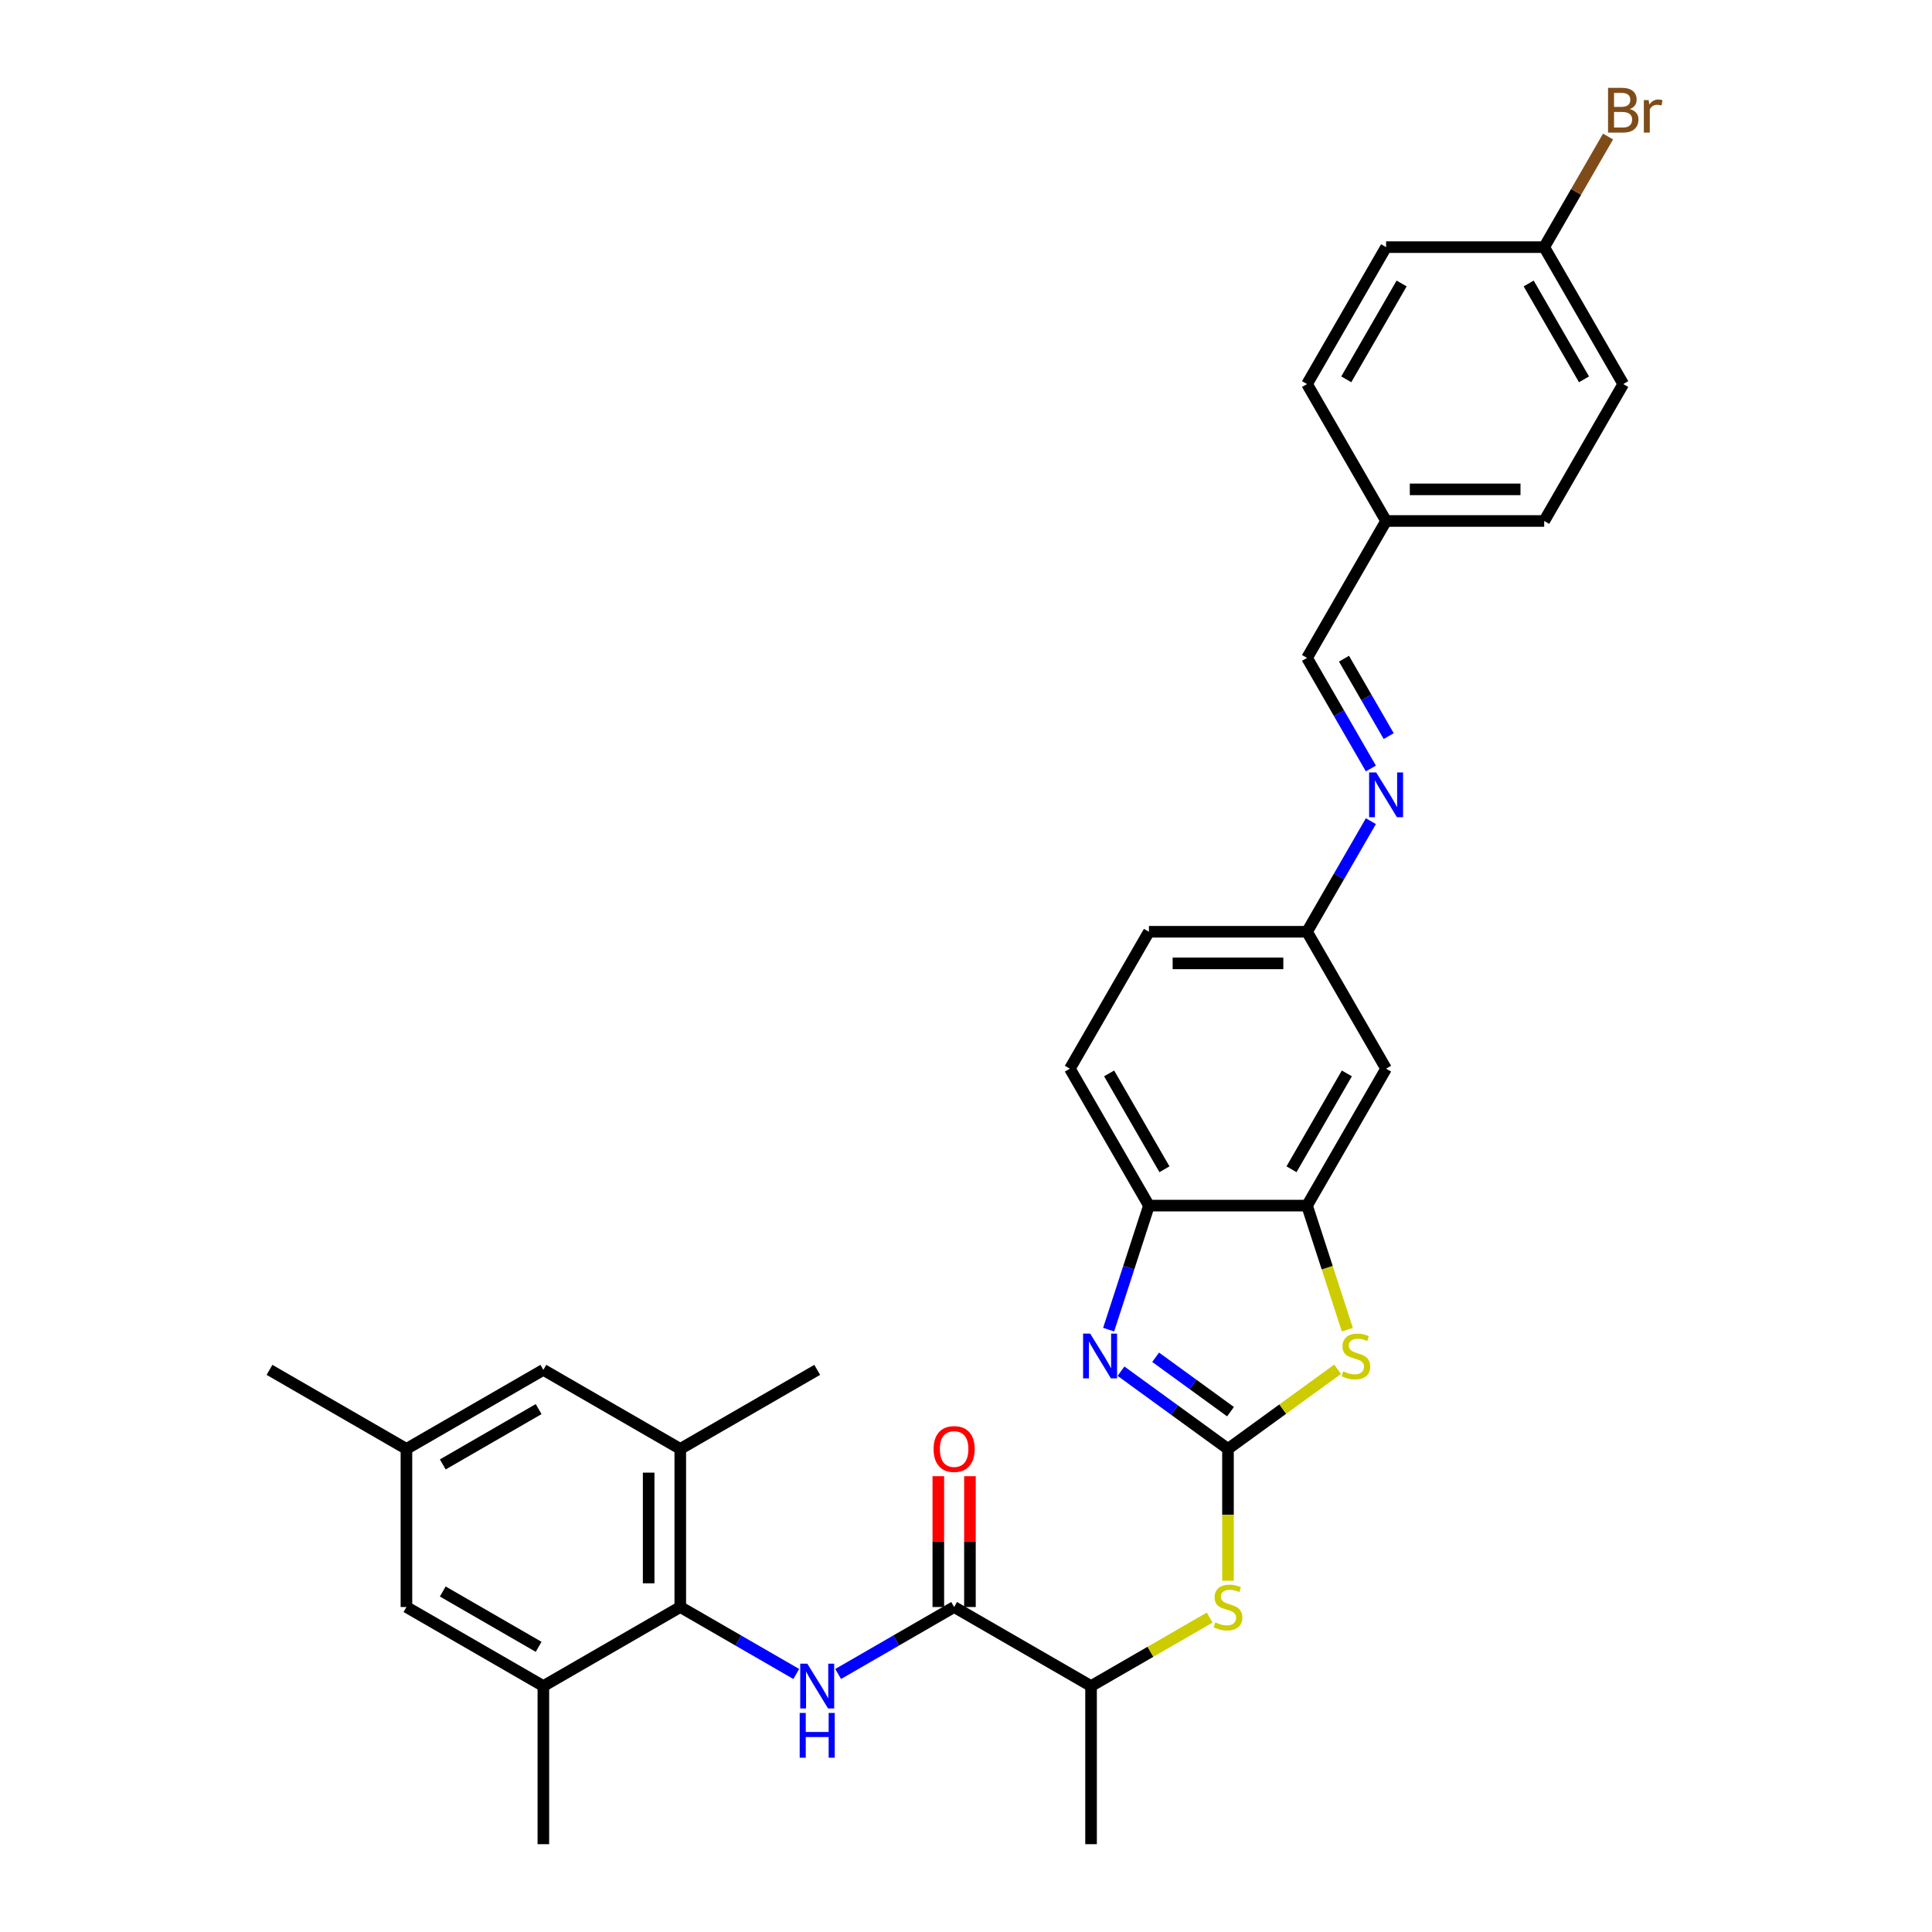 <?xml version='1.0' encoding='iso-8859-1'?>
<svg version='1.1' baseProfile='full'
              xmlns='http://www.w3.org/2000/svg'
                      xmlns:rdkit='http://www.rdkit.org/xml'
                      xmlns:xlink='http://www.w3.org/1999/xlink'
                  xml:space='preserve'
width='1000px' height='1000px' viewBox='0 0 1000 1000'>
<!-- END OF HEADER -->
<rect style='opacity:1.0;fill:#FFFFFF;stroke:none' width='1000' height='1000' x='0' y='0'> </rect>
<path class='bond-0' d='M 635.602,749.955 L 607.916,729.84' style='fill:none;fill-rule:evenodd;stroke:#000000;stroke-width:6px;stroke-linecap:butt;stroke-linejoin:miter;stroke-opacity:1' />
<path class='bond-0' d='M 607.916,729.84 L 580.23,709.725' style='fill:none;fill-rule:evenodd;stroke:#0000FF;stroke-width:6px;stroke-linecap:butt;stroke-linejoin:miter;stroke-opacity:1' />
<path class='bond-0' d='M 636.917,730.679 L 617.536,716.598' style='fill:none;fill-rule:evenodd;stroke:#000000;stroke-width:6px;stroke-linecap:butt;stroke-linejoin:miter;stroke-opacity:1' />
<path class='bond-0' d='M 617.536,716.598 L 598.156,702.518' style='fill:none;fill-rule:evenodd;stroke:#0000FF;stroke-width:6px;stroke-linecap:butt;stroke-linejoin:miter;stroke-opacity:1' />
<path class='bond-1' d='M 635.602,749.955 L 663.967,729.346' style='fill:none;fill-rule:evenodd;stroke:#000000;stroke-width:6px;stroke-linecap:butt;stroke-linejoin:miter;stroke-opacity:1' />
<path class='bond-1' d='M 663.967,729.346 L 692.332,708.738' style='fill:none;fill-rule:evenodd;stroke:#CCCC00;stroke-width:6px;stroke-linecap:butt;stroke-linejoin:miter;stroke-opacity:1' />
<path class='bond-7' d='M 635.602,749.955 L 635.602,784.072' style='fill:none;fill-rule:evenodd;stroke:#000000;stroke-width:6px;stroke-linecap:butt;stroke-linejoin:miter;stroke-opacity:1' />
<path class='bond-7' d='M 635.602,784.072 L 635.602,818.19' style='fill:none;fill-rule:evenodd;stroke:#CCCC00;stroke-width:6px;stroke-linecap:butt;stroke-linejoin:miter;stroke-opacity:1' />
<path class='bond-6' d='M 573.825,688.218 L 584.254,656.12' style='fill:none;fill-rule:evenodd;stroke:#0000FF;stroke-width:6px;stroke-linecap:butt;stroke-linejoin:miter;stroke-opacity:1' />
<path class='bond-6' d='M 584.254,656.12 L 594.684,624.021' style='fill:none;fill-rule:evenodd;stroke:#000000;stroke-width:6px;stroke-linecap:butt;stroke-linejoin:miter;stroke-opacity:1' />
<path class='bond-5' d='M 697.39,688.251 L 686.955,656.136' style='fill:none;fill-rule:evenodd;stroke:#CCCC00;stroke-width:6px;stroke-linecap:butt;stroke-linejoin:miter;stroke-opacity:1' />
<path class='bond-5' d='M 686.955,656.136 L 676.52,624.021' style='fill:none;fill-rule:evenodd;stroke:#000000;stroke-width:6px;stroke-linecap:butt;stroke-linejoin:miter;stroke-opacity:1' />
<path class='bond-2' d='M 433.82,866.453 L 463.839,849.122' style='fill:none;fill-rule:evenodd;stroke:#0000FF;stroke-width:6px;stroke-linecap:butt;stroke-linejoin:miter;stroke-opacity:1' />
<path class='bond-2' d='M 463.839,849.122 L 493.857,831.791' style='fill:none;fill-rule:evenodd;stroke:#000000;stroke-width:6px;stroke-linecap:butt;stroke-linejoin:miter;stroke-opacity:1' />
<path class='bond-3' d='M 412.15,866.453 L 382.131,849.122' style='fill:none;fill-rule:evenodd;stroke:#0000FF;stroke-width:6px;stroke-linecap:butt;stroke-linejoin:miter;stroke-opacity:1' />
<path class='bond-3' d='M 382.131,849.122 L 352.113,831.791' style='fill:none;fill-rule:evenodd;stroke:#000000;stroke-width:6px;stroke-linecap:butt;stroke-linejoin:miter;stroke-opacity:1' />
<path class='bond-8' d='M 352.113,831.791 L 352.113,749.955' style='fill:none;fill-rule:evenodd;stroke:#000000;stroke-width:6px;stroke-linecap:butt;stroke-linejoin:miter;stroke-opacity:1' />
<path class='bond-8' d='M 335.745,819.515 L 335.745,762.23' style='fill:none;fill-rule:evenodd;stroke:#000000;stroke-width:6px;stroke-linecap:butt;stroke-linejoin:miter;stroke-opacity:1' />
<path class='bond-9' d='M 352.113,831.791 L 281.24,872.709' style='fill:none;fill-rule:evenodd;stroke:#000000;stroke-width:6px;stroke-linecap:butt;stroke-linejoin:miter;stroke-opacity:1' />
<path class='bond-4' d='M 493.857,831.791 L 564.73,872.709' style='fill:none;fill-rule:evenodd;stroke:#000000;stroke-width:6px;stroke-linecap:butt;stroke-linejoin:miter;stroke-opacity:1' />
<path class='bond-15' d='M 502.041,831.791 L 502.041,797.935' style='fill:none;fill-rule:evenodd;stroke:#000000;stroke-width:6px;stroke-linecap:butt;stroke-linejoin:miter;stroke-opacity:1' />
<path class='bond-15' d='M 502.041,797.935 L 502.041,764.08' style='fill:none;fill-rule:evenodd;stroke:#FF0000;stroke-width:6px;stroke-linecap:butt;stroke-linejoin:miter;stroke-opacity:1' />
<path class='bond-15' d='M 485.674,831.791 L 485.674,797.935' style='fill:none;fill-rule:evenodd;stroke:#000000;stroke-width:6px;stroke-linecap:butt;stroke-linejoin:miter;stroke-opacity:1' />
<path class='bond-15' d='M 485.674,797.935 L 485.674,764.08' style='fill:none;fill-rule:evenodd;stroke:#FF0000;stroke-width:6px;stroke-linecap:butt;stroke-linejoin:miter;stroke-opacity:1' />
<path class='bond-10' d='M 676.52,624.021 L 717.438,553.149' style='fill:none;fill-rule:evenodd;stroke:#000000;stroke-width:6px;stroke-linecap:butt;stroke-linejoin:miter;stroke-opacity:1' />
<path class='bond-10' d='M 668.483,605.207 L 697.126,555.596' style='fill:none;fill-rule:evenodd;stroke:#000000;stroke-width:6px;stroke-linecap:butt;stroke-linejoin:miter;stroke-opacity:1' />
<path class='bond-32' d='M 676.52,624.021 L 594.684,624.021' style='fill:none;fill-rule:evenodd;stroke:#000000;stroke-width:6px;stroke-linecap:butt;stroke-linejoin:miter;stroke-opacity:1' />
<path class='bond-19' d='M 594.684,624.021 L 553.766,553.149' style='fill:none;fill-rule:evenodd;stroke:#000000;stroke-width:6px;stroke-linecap:butt;stroke-linejoin:miter;stroke-opacity:1' />
<path class='bond-19' d='M 602.72,605.207 L 574.078,555.596' style='fill:none;fill-rule:evenodd;stroke:#000000;stroke-width:6px;stroke-linecap:butt;stroke-linejoin:miter;stroke-opacity:1' />
<path class='bond-12' d='M 626.125,837.262 L 595.427,854.986' style='fill:none;fill-rule:evenodd;stroke:#CCCC00;stroke-width:6px;stroke-linecap:butt;stroke-linejoin:miter;stroke-opacity:1' />
<path class='bond-12' d='M 595.427,854.986 L 564.73,872.709' style='fill:none;fill-rule:evenodd;stroke:#000000;stroke-width:6px;stroke-linecap:butt;stroke-linejoin:miter;stroke-opacity:1' />
<path class='bond-14' d='M 352.113,749.955 L 281.24,709.036' style='fill:none;fill-rule:evenodd;stroke:#000000;stroke-width:6px;stroke-linecap:butt;stroke-linejoin:miter;stroke-opacity:1' />
<path class='bond-28' d='M 352.113,749.955 L 422.985,709.036' style='fill:none;fill-rule:evenodd;stroke:#000000;stroke-width:6px;stroke-linecap:butt;stroke-linejoin:miter;stroke-opacity:1' />
<path class='bond-13' d='M 281.24,872.709 L 210.368,831.791' style='fill:none;fill-rule:evenodd;stroke:#000000;stroke-width:6px;stroke-linecap:butt;stroke-linejoin:miter;stroke-opacity:1' />
<path class='bond-13' d='M 278.793,852.397 L 229.182,823.754' style='fill:none;fill-rule:evenodd;stroke:#000000;stroke-width:6px;stroke-linecap:butt;stroke-linejoin:miter;stroke-opacity:1' />
<path class='bond-29' d='M 281.24,872.709 L 281.24,954.545' style='fill:none;fill-rule:evenodd;stroke:#000000;stroke-width:6px;stroke-linecap:butt;stroke-linejoin:miter;stroke-opacity:1' />
<path class='bond-17' d='M 717.438,553.149 L 676.52,482.277' style='fill:none;fill-rule:evenodd;stroke:#000000;stroke-width:6px;stroke-linecap:butt;stroke-linejoin:miter;stroke-opacity:1' />
<path class='bond-11' d='M 709.567,425.038 L 693.043,453.657' style='fill:none;fill-rule:evenodd;stroke:#0000FF;stroke-width:6px;stroke-linecap:butt;stroke-linejoin:miter;stroke-opacity:1' />
<path class='bond-11' d='M 693.043,453.657 L 676.52,482.277' style='fill:none;fill-rule:evenodd;stroke:#000000;stroke-width:6px;stroke-linecap:butt;stroke-linejoin:miter;stroke-opacity:1' />
<path class='bond-16' d='M 709.567,397.77 L 693.043,369.151' style='fill:none;fill-rule:evenodd;stroke:#0000FF;stroke-width:6px;stroke-linecap:butt;stroke-linejoin:miter;stroke-opacity:1' />
<path class='bond-16' d='M 693.043,369.151 L 676.52,340.532' style='fill:none;fill-rule:evenodd;stroke:#000000;stroke-width:6px;stroke-linecap:butt;stroke-linejoin:miter;stroke-opacity:1' />
<path class='bond-16' d='M 718.784,381.001 L 707.218,360.968' style='fill:none;fill-rule:evenodd;stroke:#0000FF;stroke-width:6px;stroke-linecap:butt;stroke-linejoin:miter;stroke-opacity:1' />
<path class='bond-16' d='M 707.218,360.968 L 695.652,340.934' style='fill:none;fill-rule:evenodd;stroke:#000000;stroke-width:6px;stroke-linecap:butt;stroke-linejoin:miter;stroke-opacity:1' />
<path class='bond-30' d='M 564.73,872.709 L 564.73,954.545' style='fill:none;fill-rule:evenodd;stroke:#000000;stroke-width:6px;stroke-linecap:butt;stroke-linejoin:miter;stroke-opacity:1' />
<path class='bond-18' d='M 210.368,831.791 L 210.368,749.955' style='fill:none;fill-rule:evenodd;stroke:#000000;stroke-width:6px;stroke-linecap:butt;stroke-linejoin:miter;stroke-opacity:1' />
<path class='bond-34' d='M 281.24,709.036 L 210.368,749.955' style='fill:none;fill-rule:evenodd;stroke:#000000;stroke-width:6px;stroke-linecap:butt;stroke-linejoin:miter;stroke-opacity:1' />
<path class='bond-34' d='M 278.793,729.349 L 229.182,757.991' style='fill:none;fill-rule:evenodd;stroke:#000000;stroke-width:6px;stroke-linecap:butt;stroke-linejoin:miter;stroke-opacity:1' />
<path class='bond-20' d='M 676.52,340.532 L 717.438,269.66' style='fill:none;fill-rule:evenodd;stroke:#000000;stroke-width:6px;stroke-linecap:butt;stroke-linejoin:miter;stroke-opacity:1' />
<path class='bond-33' d='M 676.52,482.277 L 594.684,482.277' style='fill:none;fill-rule:evenodd;stroke:#000000;stroke-width:6px;stroke-linecap:butt;stroke-linejoin:miter;stroke-opacity:1' />
<path class='bond-33' d='M 664.245,498.644 L 606.959,498.644' style='fill:none;fill-rule:evenodd;stroke:#000000;stroke-width:6px;stroke-linecap:butt;stroke-linejoin:miter;stroke-opacity:1' />
<path class='bond-31' d='M 210.368,749.955 L 139.495,709.036' style='fill:none;fill-rule:evenodd;stroke:#000000;stroke-width:6px;stroke-linecap:butt;stroke-linejoin:miter;stroke-opacity:1' />
<path class='bond-22' d='M 553.766,553.149 L 594.684,482.277' style='fill:none;fill-rule:evenodd;stroke:#000000;stroke-width:6px;stroke-linecap:butt;stroke-linejoin:miter;stroke-opacity:1' />
<path class='bond-24' d='M 717.438,269.66 L 676.52,198.787' style='fill:none;fill-rule:evenodd;stroke:#000000;stroke-width:6px;stroke-linecap:butt;stroke-linejoin:miter;stroke-opacity:1' />
<path class='bond-25' d='M 717.438,269.66 L 799.275,269.66' style='fill:none;fill-rule:evenodd;stroke:#000000;stroke-width:6px;stroke-linecap:butt;stroke-linejoin:miter;stroke-opacity:1' />
<path class='bond-25' d='M 729.714,253.292 L 786.999,253.292' style='fill:none;fill-rule:evenodd;stroke:#000000;stroke-width:6px;stroke-linecap:butt;stroke-linejoin:miter;stroke-opacity:1' />
<path class='bond-21' d='M 799.275,127.915 L 840.193,198.787' style='fill:none;fill-rule:evenodd;stroke:#000000;stroke-width:6px;stroke-linecap:butt;stroke-linejoin:miter;stroke-opacity:1' />
<path class='bond-21' d='M 791.238,146.729 L 819.881,196.34' style='fill:none;fill-rule:evenodd;stroke:#000000;stroke-width:6px;stroke-linecap:butt;stroke-linejoin:miter;stroke-opacity:1' />
<path class='bond-23' d='M 799.275,127.915 L 815.798,99.296' style='fill:none;fill-rule:evenodd;stroke:#000000;stroke-width:6px;stroke-linecap:butt;stroke-linejoin:miter;stroke-opacity:1' />
<path class='bond-23' d='M 815.798,99.296 L 832.321,70.677' style='fill:none;fill-rule:evenodd;stroke:#7F4C19;stroke-width:6px;stroke-linecap:butt;stroke-linejoin:miter;stroke-opacity:1' />
<path class='bond-35' d='M 799.275,127.915 L 717.438,127.915' style='fill:none;fill-rule:evenodd;stroke:#000000;stroke-width:6px;stroke-linecap:butt;stroke-linejoin:miter;stroke-opacity:1' />
<path class='bond-27' d='M 676.52,198.787 L 717.438,127.915' style='fill:none;fill-rule:evenodd;stroke:#000000;stroke-width:6px;stroke-linecap:butt;stroke-linejoin:miter;stroke-opacity:1' />
<path class='bond-27' d='M 696.832,196.34 L 725.475,146.729' style='fill:none;fill-rule:evenodd;stroke:#000000;stroke-width:6px;stroke-linecap:butt;stroke-linejoin:miter;stroke-opacity:1' />
<path class='bond-26' d='M 799.275,269.66 L 840.193,198.787' style='fill:none;fill-rule:evenodd;stroke:#000000;stroke-width:6px;stroke-linecap:butt;stroke-linejoin:miter;stroke-opacity:1' />
<path  class='atom-1' d='M 564.272 690.264
L 571.866 702.54
Q 572.619 703.751, 573.83 705.944
Q 575.042 708.137, 575.107 708.268
L 575.107 690.264
L 578.184 690.264
L 578.184 713.44
L 575.009 713.44
L 566.858 700.019
Q 565.909 698.448, 564.894 696.648
Q 563.912 694.847, 563.617 694.291
L 563.617 713.44
L 560.606 713.44
L 560.606 690.264
L 564.272 690.264
' fill='#0000FF'/>
<path  class='atom-2' d='M 695.262 709.807
Q 695.524 709.905, 696.604 710.363
Q 697.684 710.822, 698.863 711.116
Q 700.074 711.378, 701.252 711.378
Q 703.446 711.378, 704.722 710.331
Q 705.999 709.25, 705.999 707.385
Q 705.999 706.108, 705.344 705.322
Q 704.722 704.537, 703.74 704.111
Q 702.758 703.686, 701.121 703.195
Q 699.059 702.573, 697.815 701.983
Q 696.604 701.394, 695.72 700.15
Q 694.869 698.906, 694.869 696.811
Q 694.869 693.898, 696.833 692.098
Q 698.83 690.297, 702.758 690.297
Q 705.442 690.297, 708.487 691.574
L 707.734 694.094
Q 704.951 692.949, 702.856 692.949
Q 700.598 692.949, 699.354 693.898
Q 698.11 694.814, 698.143 696.418
Q 698.143 697.662, 698.765 698.415
Q 699.419 699.168, 700.336 699.594
Q 701.285 700.019, 702.856 700.51
Q 704.951 701.165, 706.195 701.82
Q 707.439 702.474, 708.323 703.816
Q 709.24 705.126, 709.24 707.385
Q 709.24 710.593, 707.079 712.327
Q 704.951 714.03, 701.383 714.03
Q 699.321 714.03, 697.75 713.571
Q 696.211 713.146, 694.378 712.393
L 695.262 709.807
' fill='#CCCC00'/>
<path  class='atom-3' d='M 417.862 861.121
L 425.456 873.397
Q 426.209 874.608, 427.42 876.801
Q 428.632 878.994, 428.697 879.125
L 428.697 861.121
L 431.774 861.121
L 431.774 884.297
L 428.599 884.297
L 420.448 870.876
Q 419.499 869.305, 418.484 867.504
Q 417.502 865.704, 417.207 865.147
L 417.207 884.297
L 414.196 884.297
L 414.196 861.121
L 417.862 861.121
' fill='#0000FF'/>
<path  class='atom-3' d='M 413.917 886.615
L 417.06 886.615
L 417.06 896.468
L 428.91 896.468
L 428.91 886.615
L 432.052 886.615
L 432.052 909.791
L 428.91 909.791
L 428.91 899.087
L 417.06 899.087
L 417.06 909.791
L 413.917 909.791
L 413.917 886.615
' fill='#0000FF'/>
<path  class='atom-8' d='M 629.055 839.745
Q 629.317 839.844, 630.397 840.302
Q 631.477 840.76, 632.656 841.055
Q 633.867 841.317, 635.045 841.317
Q 637.239 841.317, 638.515 840.269
Q 639.792 839.189, 639.792 837.323
Q 639.792 836.046, 639.137 835.261
Q 638.515 834.475, 637.533 834.05
Q 636.551 833.624, 634.914 833.133
Q 632.852 832.511, 631.608 831.922
Q 630.397 831.333, 629.513 830.089
Q 628.662 828.845, 628.662 826.75
Q 628.662 823.836, 630.626 822.036
Q 632.623 820.236, 636.551 820.236
Q 639.235 820.236, 642.28 821.512
L 641.527 824.033
Q 638.744 822.887, 636.649 822.887
Q 634.391 822.887, 633.147 823.836
Q 631.903 824.753, 631.936 826.357
Q 631.936 827.601, 632.558 828.354
Q 633.212 829.107, 634.129 829.532
Q 635.078 829.958, 636.649 830.449
Q 638.744 831.104, 639.988 831.758
Q 641.232 832.413, 642.116 833.755
Q 643.033 835.064, 643.033 837.323
Q 643.033 840.531, 640.872 842.266
Q 638.744 843.968, 635.176 843.968
Q 633.114 843.968, 631.543 843.51
Q 630.004 843.084, 628.171 842.331
L 629.055 839.745
' fill='#CCCC00'/>
<path  class='atom-12' d='M 712.315 399.816
L 719.91 412.092
Q 720.663 413.303, 721.874 415.496
Q 723.085 417.689, 723.15 417.82
L 723.15 399.816
L 726.227 399.816
L 726.227 422.992
L 723.052 422.992
L 714.901 409.571
Q 713.952 408, 712.937 406.2
Q 711.955 404.399, 711.661 403.843
L 711.661 422.992
L 708.649 422.992
L 708.649 399.816
L 712.315 399.816
' fill='#0000FF'/>
<path  class='atom-16' d='M 483.218 750.02
Q 483.218 744.455, 485.968 741.345
Q 488.718 738.236, 493.857 738.236
Q 498.997 738.236, 501.746 741.345
Q 504.496 744.455, 504.496 750.02
Q 504.496 755.65, 501.713 758.858
Q 498.931 762.034, 493.857 762.034
Q 488.751 762.034, 485.968 758.858
Q 483.218 755.683, 483.218 750.02
M 493.857 759.415
Q 497.393 759.415, 499.291 757.058
Q 501.222 754.668, 501.222 750.02
Q 501.222 745.47, 499.291 743.179
Q 497.393 740.854, 493.857 740.854
Q 490.322 740.854, 488.391 743.146
Q 486.492 745.437, 486.492 750.02
Q 486.492 754.701, 488.391 757.058
Q 490.322 759.415, 493.857 759.415
' fill='#FF0000'/>
<path  class='atom-24' d='M 843.581 56.453
Q 845.807 57.075, 846.92 58.45
Q 848.065 59.792, 848.065 61.789
Q 848.065 64.997, 846.003 66.83
Q 843.974 68.631, 840.111 68.631
L 832.32 68.631
L 832.32 45.455
L 839.162 45.455
Q 843.123 45.455, 845.119 47.059
Q 847.116 48.663, 847.116 51.609
Q 847.116 55.111, 843.581 56.453
M 835.43 48.073
L 835.43 55.34
L 839.162 55.34
Q 841.453 55.34, 842.632 54.424
Q 843.843 53.474, 843.843 51.609
Q 843.843 48.073, 839.162 48.073
L 835.43 48.073
M 840.111 66.012
Q 842.37 66.012, 843.581 64.932
Q 844.792 63.851, 844.792 61.789
Q 844.792 59.891, 843.45 58.941
Q 842.14 57.959, 839.62 57.959
L 835.43 57.959
L 835.43 66.012
L 840.111 66.012
' fill='#7F4C19'/>
<path  class='atom-24' d='M 853.336 51.805
L 853.696 54.129
Q 855.463 51.51, 858.344 51.51
Q 859.261 51.51, 860.505 51.838
L 860.014 54.587
Q 858.606 54.26, 857.82 54.26
Q 856.445 54.26, 855.529 54.817
Q 854.645 55.34, 853.925 56.617
L 853.925 68.631
L 850.848 68.631
L 850.848 51.805
L 853.336 51.805
' fill='#7F4C19'/>
</svg>
